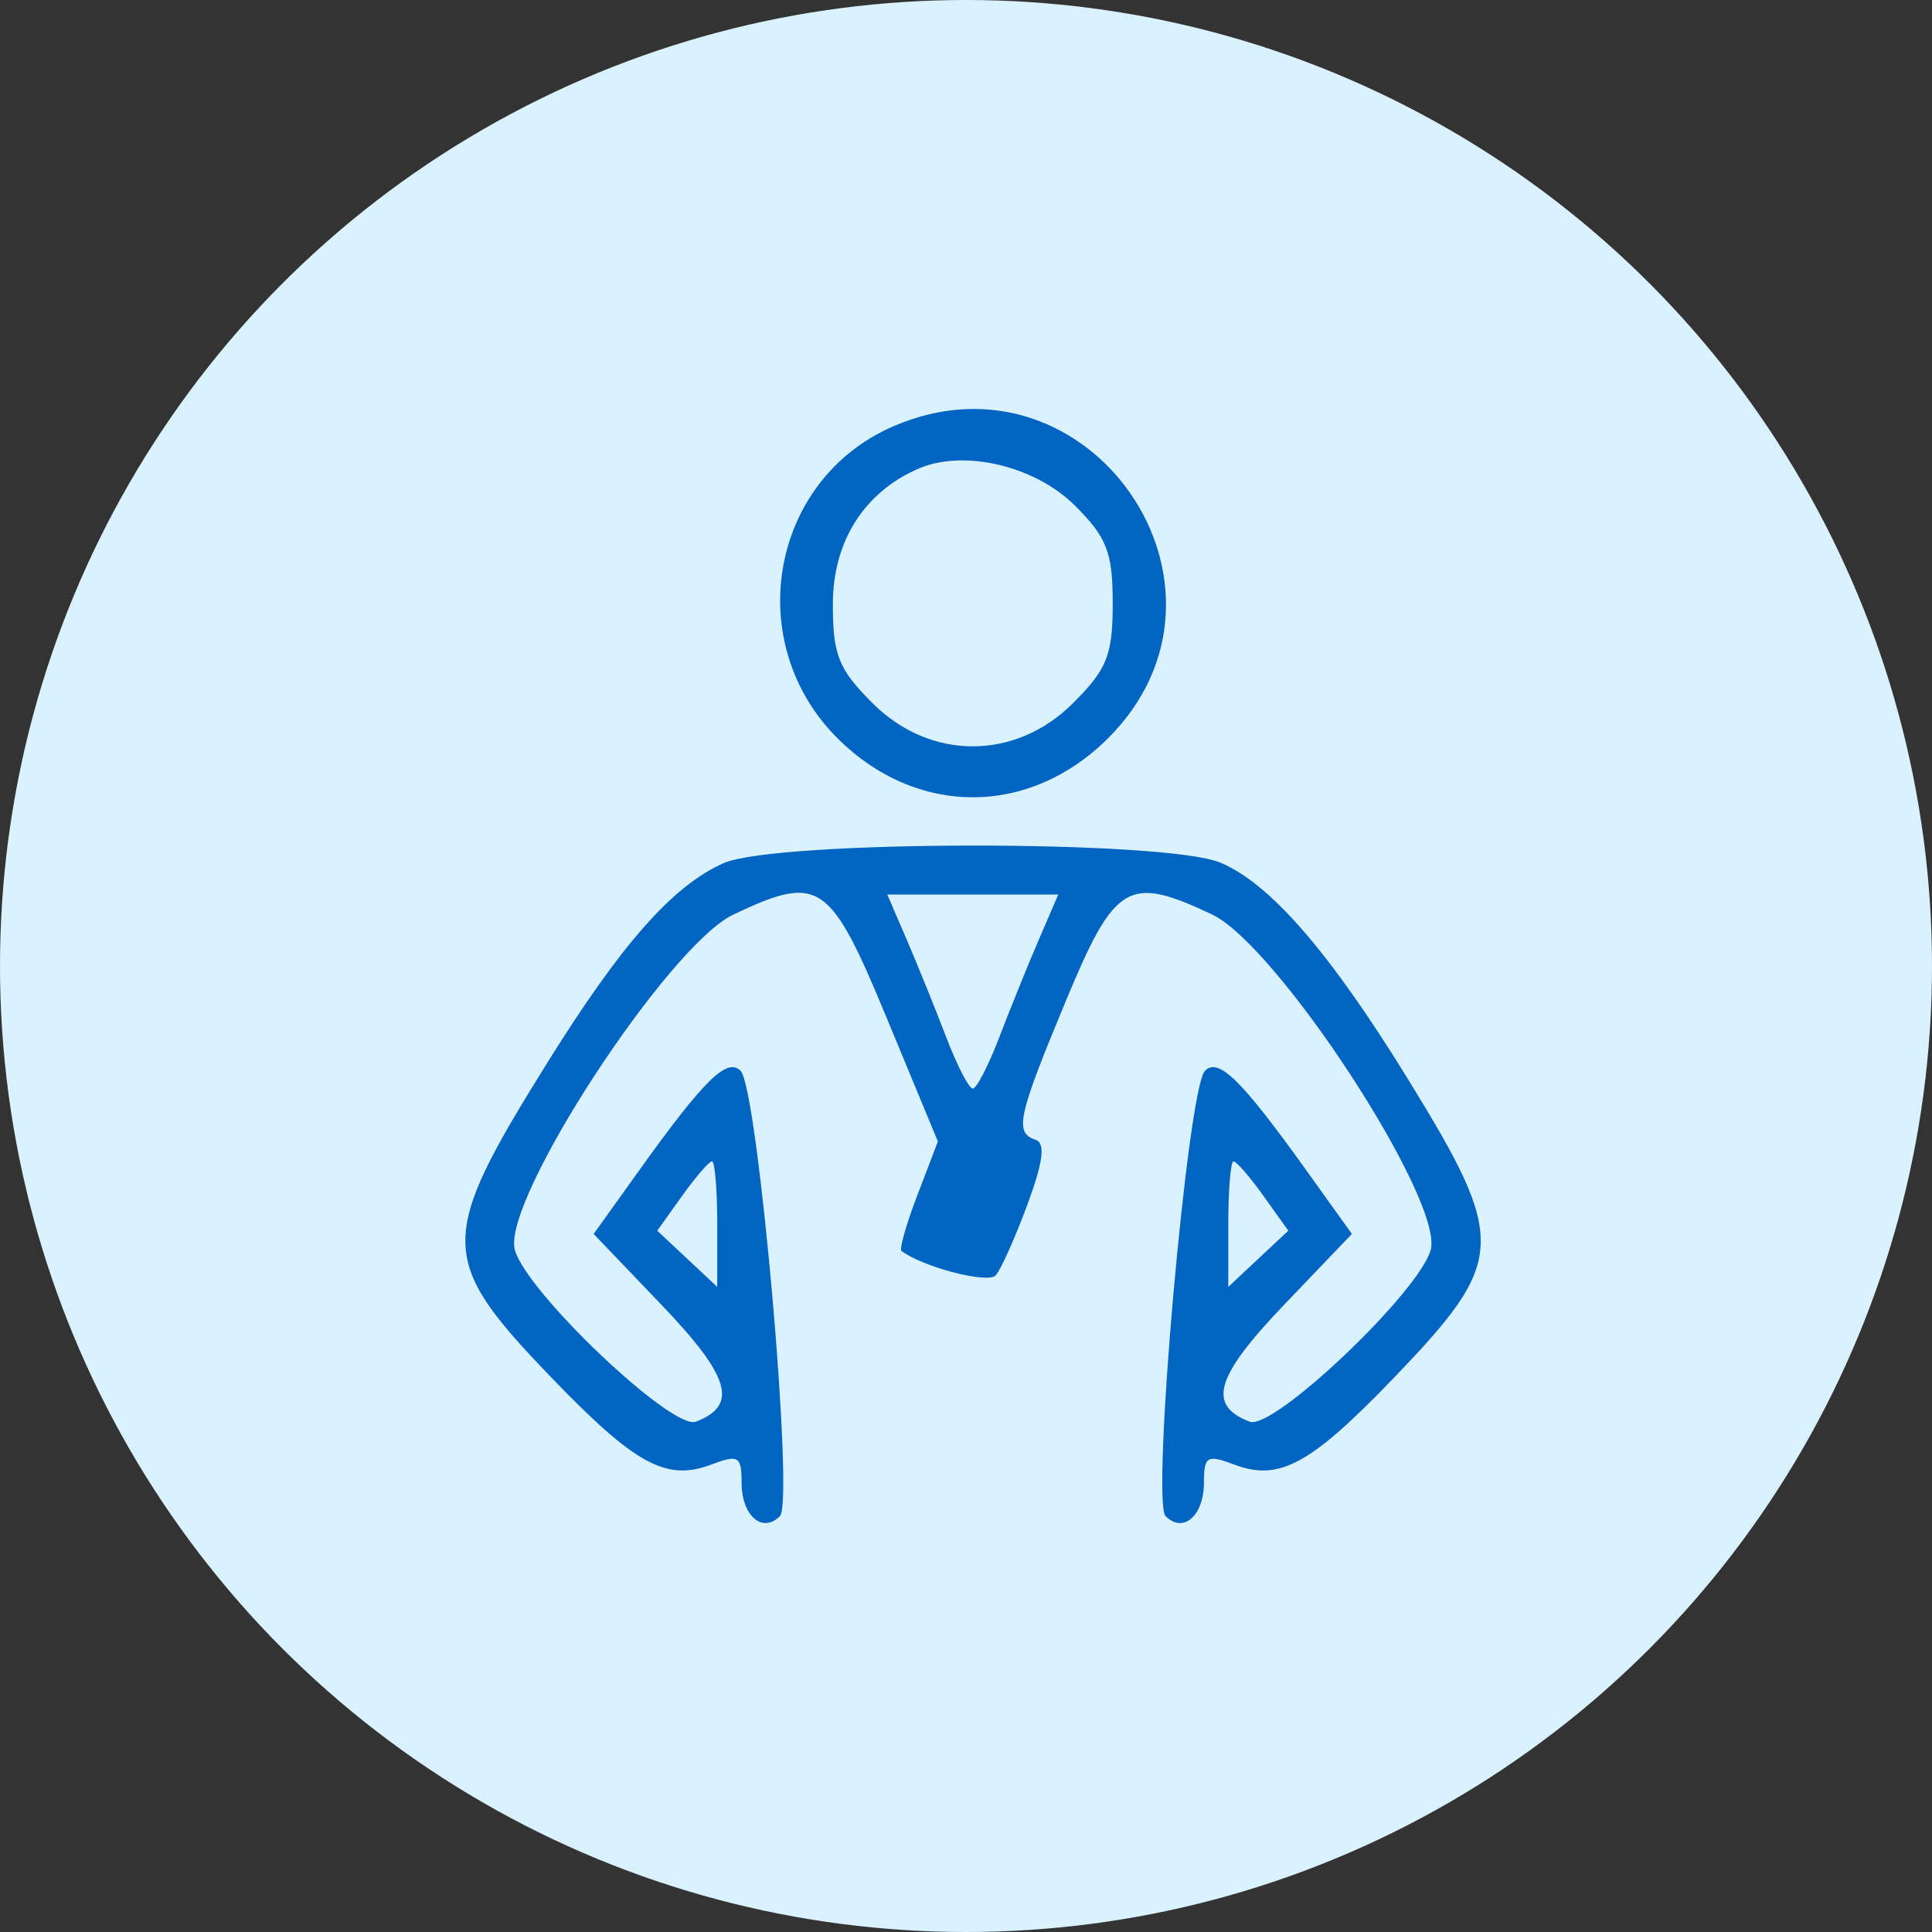 <svg xmlns="http://www.w3.org/2000/svg" width="137" height="137" viewBox="0 0 137 137" fill="none"><rect x="0" y="0" width="137" height="137" fill="#333333" stroke="none"/><circle cx="68.5" cy="68.5" r="68.5" fill="#DAF1FF"></circle><path fill-rule="evenodd" clip-rule="evenodd" d="M63.329 30.237C54.624 34.016 52.568 45.552 59.388 52.351C64.985 57.93 72.976 57.93 78.573 52.351C89.281 41.675 77.234 24.198 63.329 30.237ZM76.234 35.86C78.5 38.12 78.903 39.165 78.903 42.788C78.903 46.461 78.51 47.448 76.082 49.868C71.995 53.943 65.966 53.943 61.878 49.868C59.46 47.457 59.058 46.454 59.058 42.841C59.058 38.42 61.257 34.925 65.098 33.244C68.324 31.831 73.385 33.02 76.234 35.86ZM51.293 61.213C47.688 62.822 44.048 66.951 38.787 75.397C31.02 87.868 31.037 89.292 39.045 97.626C45.022 103.845 47.247 105.063 50.43 103.857C52.362 103.125 52.587 103.257 52.587 105.118C52.587 107.48 54.048 108.765 55.307 107.51C56.333 106.487 53.745 77.182 52.519 75.937C51.56 74.963 49.937 76.555 45.326 82.992L42.097 87.5L46.928 92.55C51.781 97.621 52.375 99.654 49.342 100.814C47.666 101.455 37.249 91.55 36.501 88.604C35.606 85.08 47.388 67.035 52.011 64.847C58.106 61.964 58.851 62.467 62.879 72.188L66.507 80.945L65.064 84.713C64.27 86.785 63.758 88.583 63.928 88.709C65.472 89.862 70.073 91.05 70.611 90.434C70.981 90.011 71.991 87.751 72.857 85.41C73.976 82.382 74.142 81.059 73.431 80.822C71.917 80.32 72.163 79.194 75.574 70.99C79.069 62.585 80.001 62.034 85.949 64.847C90.573 67.035 102.355 85.08 101.459 88.604C100.711 91.55 90.294 101.455 88.619 100.814C85.586 99.654 86.18 97.621 91.032 92.55L95.864 87.5L92.634 82.992C88.023 76.555 86.4 74.963 85.442 75.937C84.216 77.182 81.627 106.487 82.653 107.51C83.912 108.765 85.374 107.48 85.374 105.118C85.374 103.257 85.599 103.125 87.531 103.857C90.706 105.061 92.938 103.846 98.84 97.703C106.832 89.387 106.901 88.007 99.898 76.615C94.338 67.571 90.075 62.645 86.532 61.169C82.606 59.534 54.978 59.569 51.293 61.213ZM73.653 66.657C72.889 68.431 71.635 71.528 70.867 73.538C70.099 75.548 69.25 77.193 68.98 77.193C68.71 77.193 67.861 75.548 67.093 73.538C66.325 71.528 65.072 68.431 64.307 66.657L62.917 63.431H68.98H75.043L73.653 66.657ZM50.861 86.804V91.255L48.733 89.263L46.605 87.269L48.361 84.811C49.326 83.46 50.284 82.354 50.489 82.354C50.694 82.354 50.861 84.356 50.861 86.804ZM89.6 84.811L91.356 87.269L89.227 89.263L87.099 91.255V86.804C87.099 84.356 87.267 82.354 87.472 82.354C87.677 82.354 88.634 83.46 89.6 84.811Z" fill="#0064C2"></path></svg>